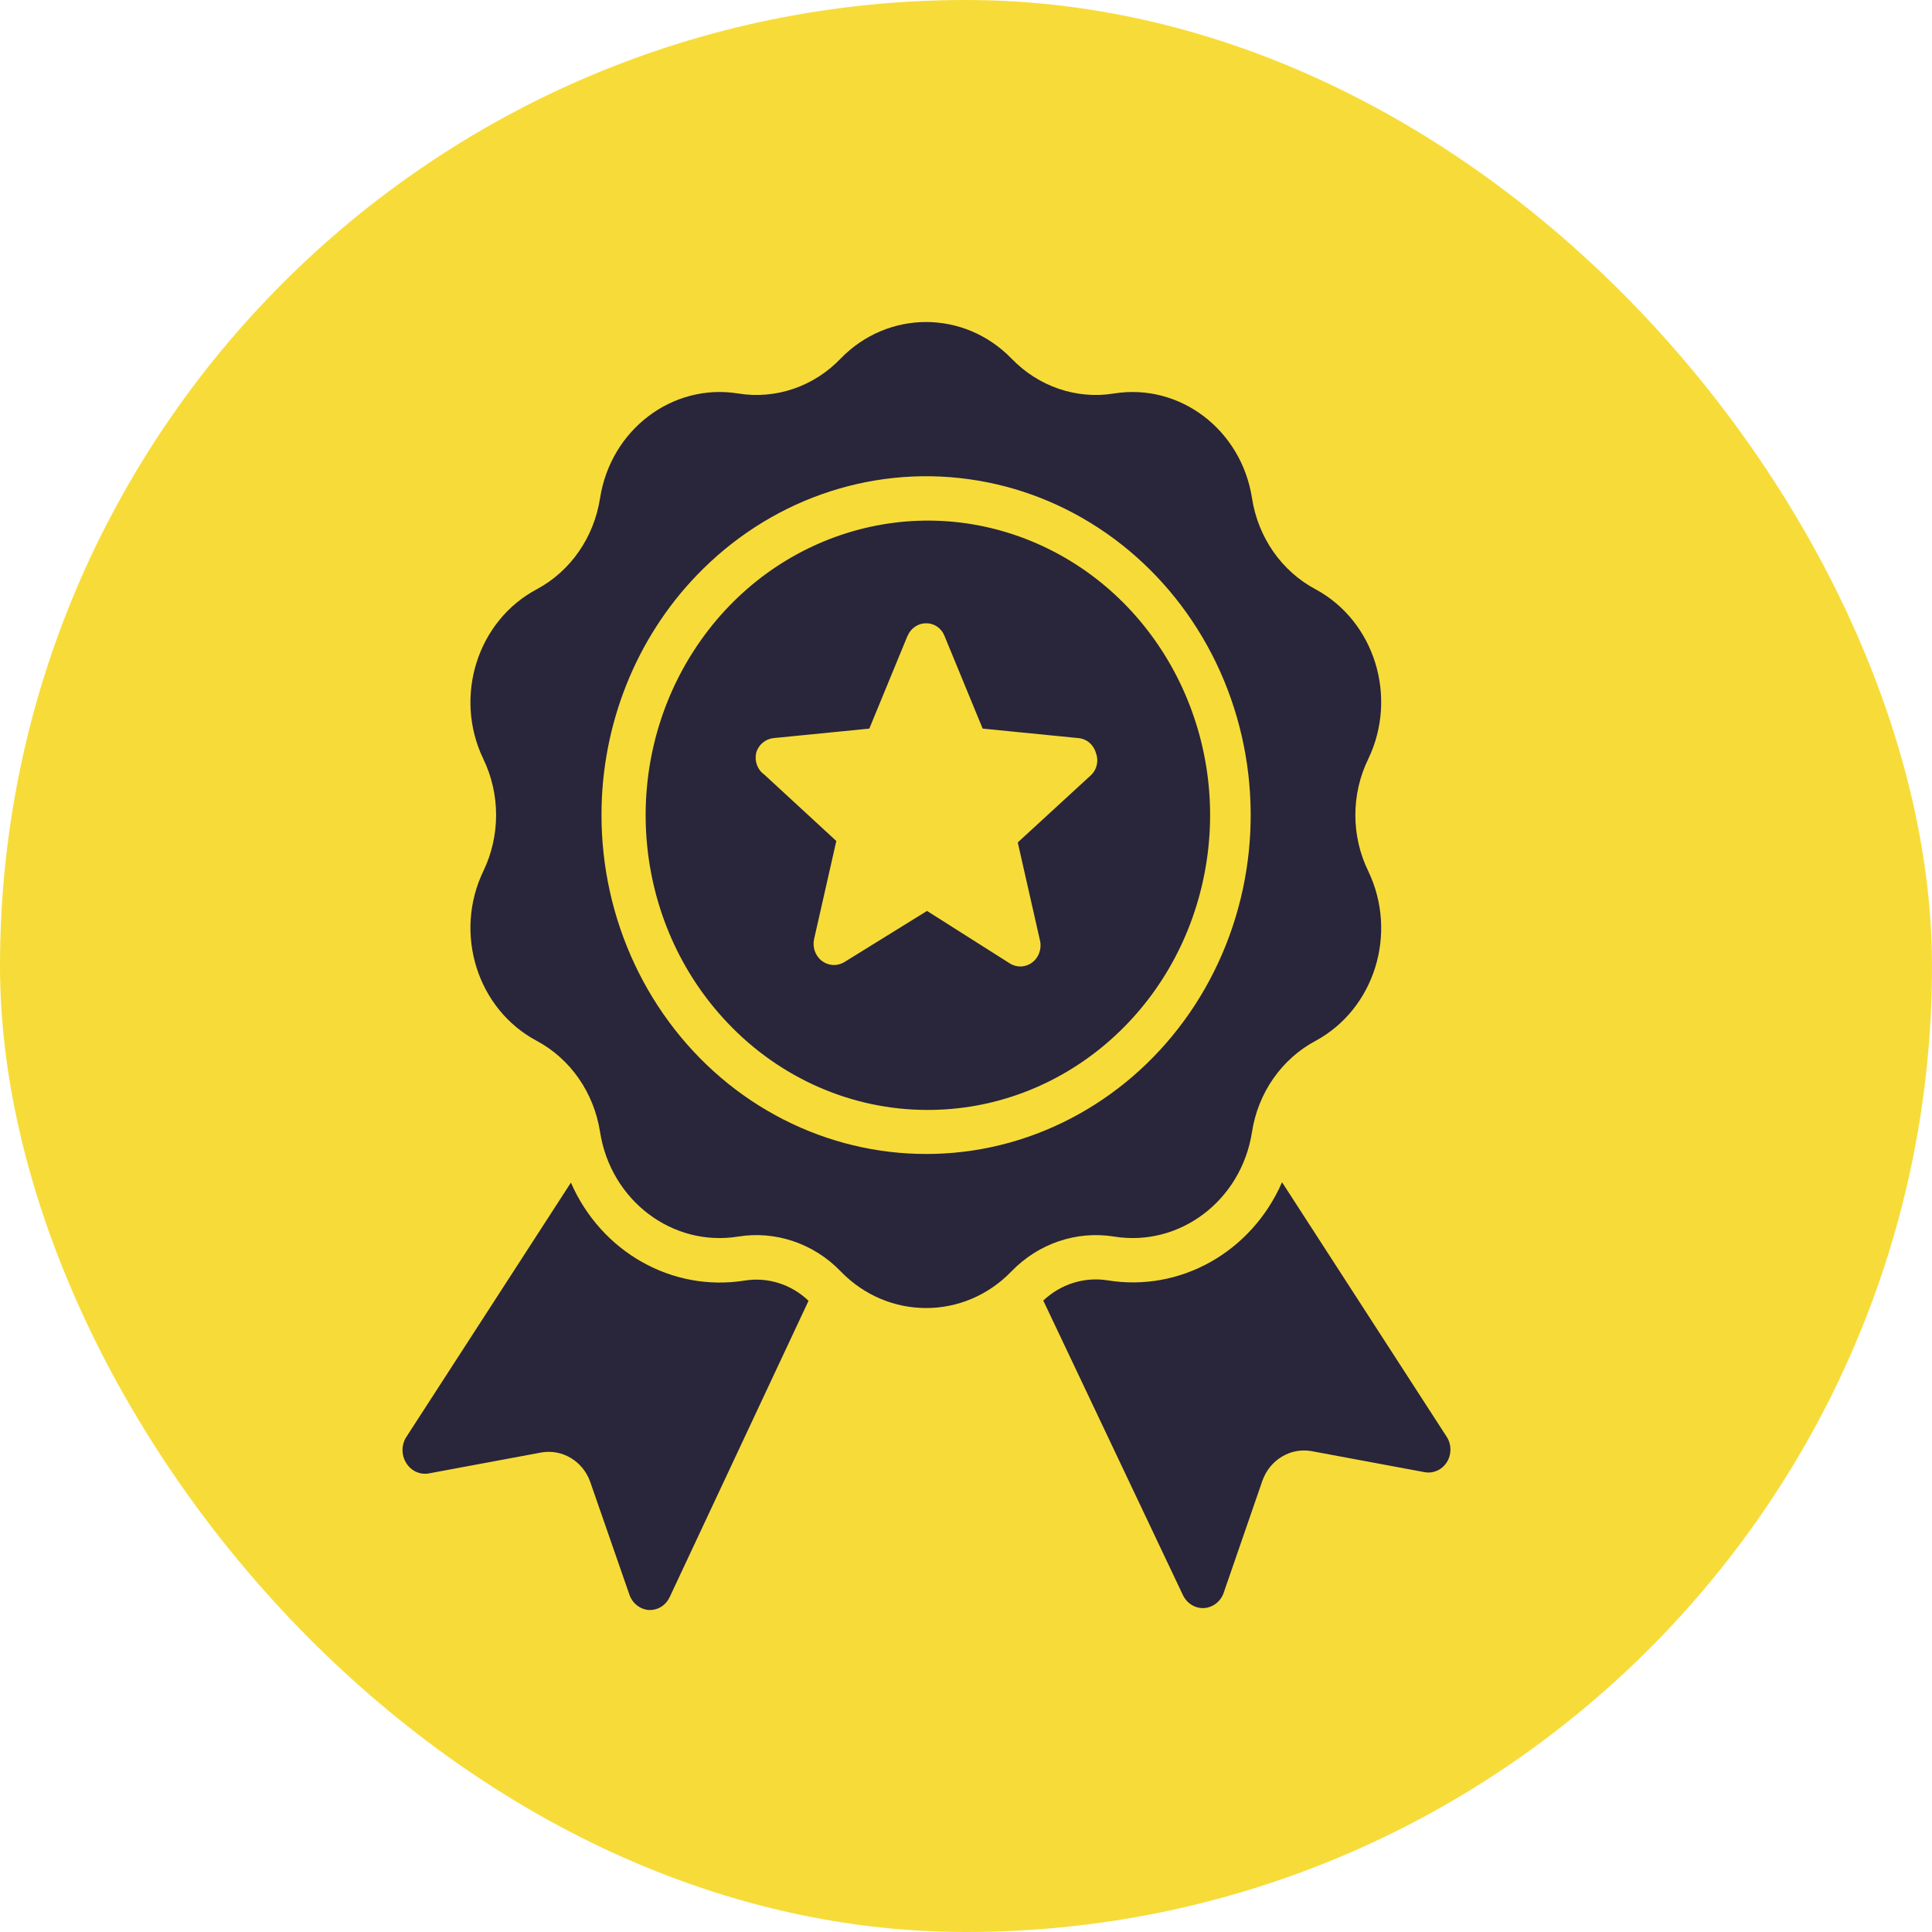 <svg width="24" height="24" viewBox="0 0 24 24" fill="none" xmlns="http://www.w3.org/2000/svg">
<rect width="24" height="24" rx="12" fill="#F7DC39"/>
<path fill-rule="evenodd" clip-rule="evenodd" d="M6.668 12.93C7.088 13.155 7.378 13.575 7.454 14.061C7.587 14.913 8.353 15.493 9.17 15.361C9.636 15.286 10.109 15.447 10.443 15.793C11.031 16.401 11.979 16.401 12.565 15.793C12.9 15.447 13.373 15.286 13.839 15.361C14.655 15.493 15.421 14.913 15.553 14.061C15.628 13.575 15.921 13.155 16.342 12.93C17.075 12.534 17.367 11.595 16.998 10.824C16.783 10.386 16.783 9.865 16.998 9.426C17.367 8.655 17.075 7.716 16.342 7.32C15.921 7.096 15.628 6.676 15.553 6.189C15.421 5.338 14.655 4.757 13.839 4.888C13.373 4.964 12.9 4.802 12.565 4.454C11.976 3.849 11.032 3.849 10.443 4.454C10.11 4.802 9.637 4.964 9.17 4.888C8.353 4.757 7.587 5.337 7.454 6.189C7.378 6.676 7.088 7.095 6.668 7.32C5.93 7.712 5.633 8.653 6.003 9.426C6.216 9.865 6.216 10.384 6.003 10.824C5.633 11.597 5.93 12.538 6.668 12.93ZM8.652 7.15C9.539 6.224 10.788 5.781 12.031 5.952C13.275 6.122 14.371 6.888 14.998 8.023C15.624 9.157 15.709 10.532 15.228 11.74C14.747 12.949 13.754 13.856 12.542 14.194C11.33 14.53 10.037 14.259 9.043 13.46C8.049 12.659 7.469 11.423 7.472 10.114C7.474 9.002 7.898 7.935 8.652 7.15ZM15.926 14.686L17.973 17.851C18.033 17.946 18.033 18.069 17.973 18.164C17.913 18.259 17.805 18.307 17.698 18.288L16.29 18.026C16.03 17.981 15.776 18.134 15.683 18.391L15.198 19.795C15.158 19.9 15.064 19.969 14.958 19.976C14.85 19.982 14.75 19.923 14.699 19.824L12.96 16.156C13.177 15.951 13.47 15.859 13.759 15.905C14.662 16.052 15.548 15.553 15.926 14.686ZM5.044 18.17C4.985 18.074 4.985 17.952 5.044 17.856L7.092 14.691C7.469 15.554 8.35 16.051 9.248 15.908C9.536 15.861 9.829 15.953 10.044 16.159L8.318 19.842V19.841C8.27 19.944 8.169 20.005 8.06 20C7.951 19.992 7.858 19.919 7.82 19.813L7.332 18.409V18.408C7.24 18.151 6.986 17.998 6.726 18.043L5.318 18.305C5.209 18.32 5.101 18.268 5.044 18.17ZM11.516 13.788C13.188 13.793 14.63 12.565 14.962 10.854C15.295 9.144 14.423 7.426 12.881 6.752C11.339 6.077 9.555 6.634 8.62 8.081C7.685 9.528 7.859 11.463 9.035 12.703C9.69 13.396 10.584 13.787 11.516 13.788ZM9.394 9.351C9.423 9.25 9.508 9.18 9.608 9.169L10.799 9.051L11.273 7.9H11.274C11.313 7.805 11.404 7.742 11.505 7.743C11.605 7.741 11.696 7.804 11.733 7.9L12.207 9.051L13.398 9.169C13.499 9.178 13.584 9.25 13.613 9.351C13.653 9.453 13.624 9.57 13.542 9.639L12.643 10.465L12.919 11.683V11.681C12.943 11.784 12.906 11.892 12.825 11.954C12.743 12.018 12.633 12.023 12.546 11.969L11.516 11.316L10.488 11.952C10.4 12.005 10.292 11.999 10.21 11.937C10.128 11.874 10.09 11.767 10.113 11.665L10.389 10.447L9.493 9.621C9.409 9.562 9.37 9.454 9.394 9.351Z" fill="#29253B"/>
</svg>

